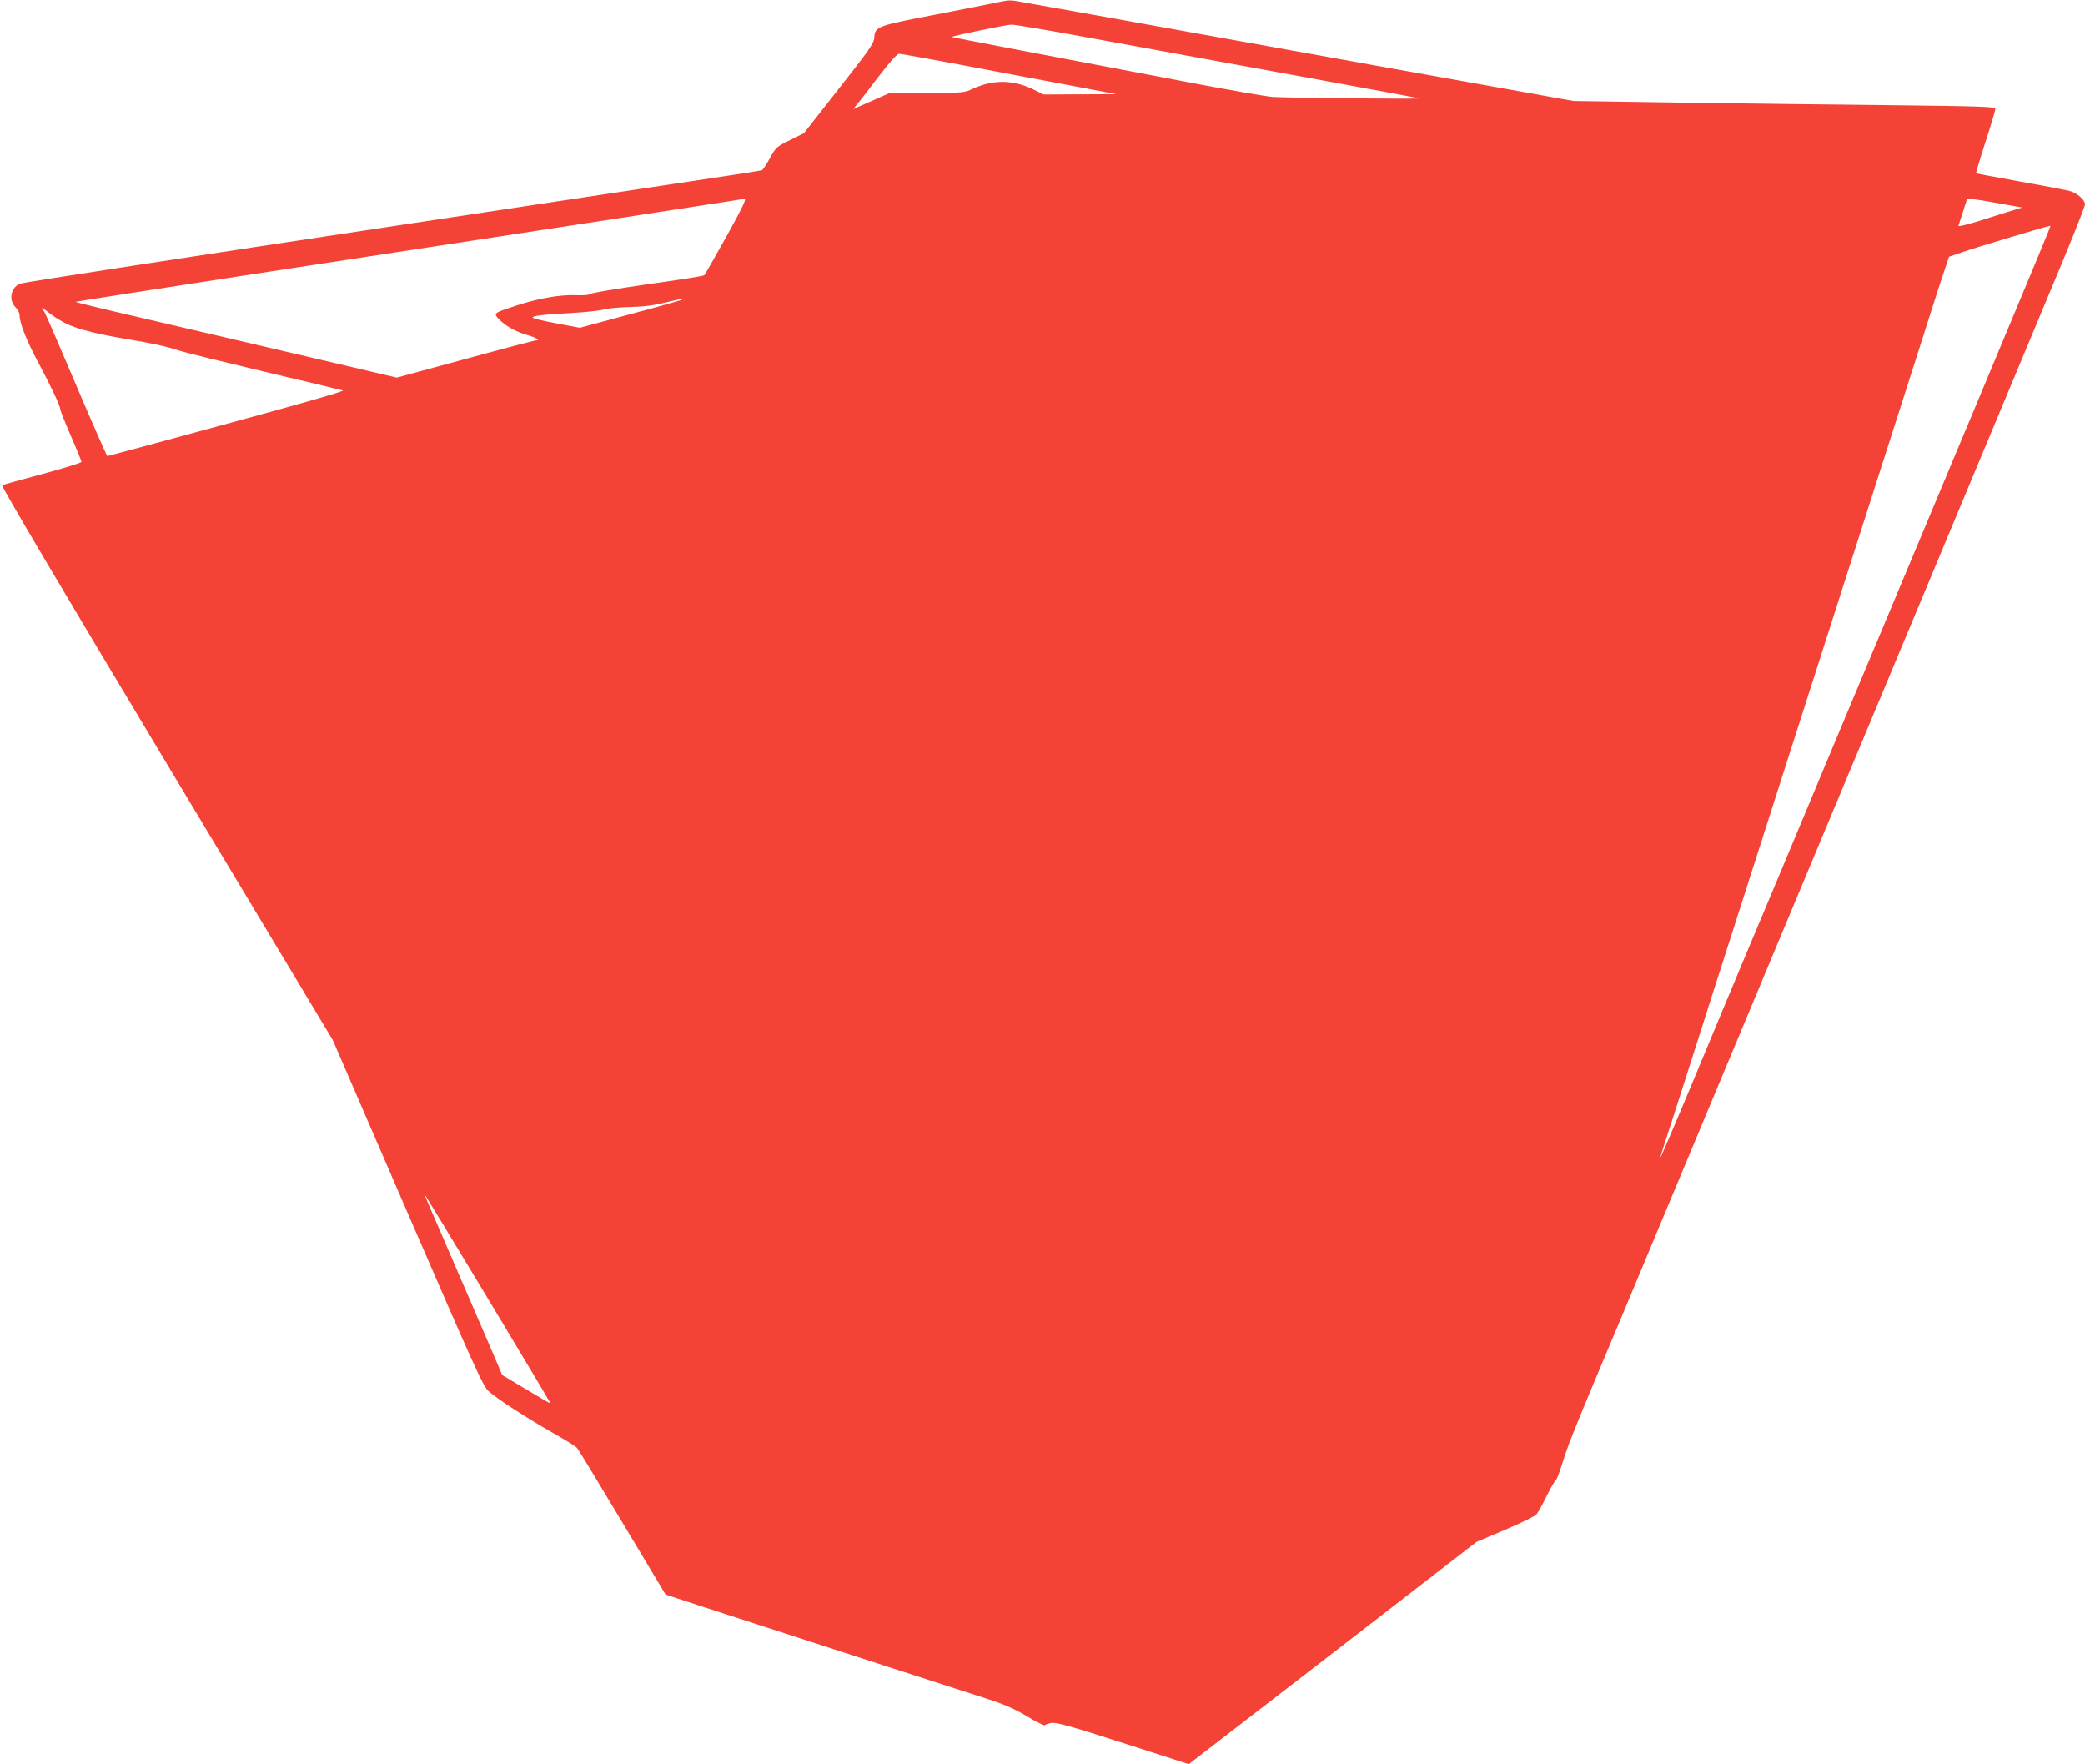 <?xml version="1.0" standalone="no"?>
<!DOCTYPE svg PUBLIC "-//W3C//DTD SVG 20010904//EN"
 "http://www.w3.org/TR/2001/REC-SVG-20010904/DTD/svg10.dtd">
<svg version="1.0" xmlns="http://www.w3.org/2000/svg"
 width="1280pt" height="1083pt" viewBox="0 0 1280 1083"
 preserveAspectRatio="xMidYMid meet">
<g transform="translate(0,1083) scale(0.1,-0.1)"
fill="#f44336" stroke="none">
<path d="M6120 10815 c-36 -8 -209 -42 -385 -76 -354 -68 -364 -72 -368 -142
-2 -32 -32 -76 -217 -311 l-215 -274 -85 -42 c-83 -41 -87 -44 -124 -112 -21
-38 -43 -71 -49 -73 -7 -3 -194 -32 -417 -65 -223 -34 -522 -79 -665 -100
-143 -22 -620 -94 -1060 -160 -1414 -213 -2369 -360 -2406 -370 -61 -17 -80
-100 -34 -146 14 -14 25 -35 25 -48 0 -49 42 -155 113 -288 79 -147 137 -270
137 -291 0 -7 29 -80 65 -163 36 -82 65 -154 65 -159 0 -6 -107 -39 -237 -74
-131 -35 -243 -66 -250 -70 -7 -4 358 -622 1009 -1706 l1021 -1700 459 -1060
c407 -939 463 -1064 496 -1094 50 -46 228 -161 394 -256 76 -43 144 -85 151
-94 8 -9 132 -214 277 -456 145 -242 264 -441 265 -442 1 -3 160 -54 1335
-435 289 -93 584 -189 656 -212 95 -31 159 -60 232 -104 56 -34 104 -57 107
-53 2 5 22 11 42 14 30 4 121 -21 440 -124 l401 -129 884 682 883 683 175 74
c96 41 183 83 193 95 10 12 38 63 63 114 25 50 49 92 53 92 5 0 23 46 41 103
36 115 67 194 232 587 64 151 214 509 333 795 120 286 286 684 370 885 84 201
239 572 345 825 106 253 261 624 345 825 84 201 250 599 370 885 119 286 257
615 305 730 134 320 500 1196 716 1714 107 254 194 473 194 486 0 29 -49 71
-98 84 -20 5 -156 31 -302 57 -146 26 -267 49 -269 50 -1 2 24 88 58 192 34
105 61 197 61 204 0 13 -93 16 -622 22 -343 3 -926 11 -1296 16 l-672 10
-1228 220 c-675 121 -1402 252 -1617 291 -214 38 -439 79 -500 89 -124 23
-109 22 -195 5z m563 -216 c1202 -219 2023 -370 2032 -373 13 -5 -819 3 -903
9 -34 2 -255 41 -490 85 -849 161 -1477 281 -1479 283 -5 5 333 75 365 76 18
1 232 -35 475 -80z m-561 -209 c321 -60 617 -116 658 -124 l75 -14 -224 -1
-224 -1 -61 30 c-124 61 -247 63 -372 6 -55 -26 -60 -26 -283 -26 l-227 0
-113 -50 -114 -50 35 42 c19 24 78 100 132 171 65 84 104 127 116 127 11 0
282 -49 602 -110z m6243 -849 c-28 -8 -117 -36 -198 -62 -82 -26 -146 -42
-144 -35 4 10 44 135 52 162 2 7 58 1 171 -20 l168 -30 -49 -15z m-7905 -162
c-71 -127 -132 -235 -137 -239 -4 -4 -161 -29 -348 -55 -187 -27 -344 -53
-350 -59 -6 -7 -41 -10 -88 -8 -99 4 -229 -19 -365 -63 -141 -46 -143 -47
-112 -81 39 -43 105 -80 175 -100 59 -17 85 -34 53 -34 -7 0 -202 -51 -432
-114 l-420 -114 -610 143 c-336 79 -781 183 -988 231 -208 48 -376 89 -374 91
2 2 459 73 1017 159 2272 347 2976 455 3024 463 28 5 57 9 67 10 12 1 -20 -64
-112 -230z m7989 -275 c-78 -187 -199 -476 -269 -644 -70 -168 -331 -791 -580
-1385 -249 -594 -481 -1147 -515 -1230 -76 -182 -263 -629 -392 -935 -52 -124
-185 -442 -295 -707 -111 -266 -203 -481 -205 -480 -1 2 22 77 52 167 30 91
72 224 95 295 23 72 59 184 80 250 21 66 57 177 79 248 69 213 100 313 691
2157 314 982 589 1839 610 1905 21 66 56 176 78 245 22 69 51 156 64 194 l23
70 85 29 c106 36 534 164 538 161 2 -1 -61 -154 -139 -340z m-8294 -124 c-33
-10 -180 -51 -328 -90 l-267 -72 -145 27 c-80 15 -145 31 -145 35 0 12 56 18
245 29 88 5 173 15 190 21 16 6 86 13 155 15 90 2 153 10 225 28 117 29 156
33 70 7z m-3735 -143 c69 -31 189 -60 350 -87 163 -27 251 -46 325 -71 33 -11
269 -69 525 -130 256 -60 474 -113 485 -116 12 -4 -268 -84 -710 -204 -402
-110 -733 -199 -736 -199 -3 0 -86 188 -184 418 -97 229 -186 435 -197 456
l-21 39 54 -41 c30 -23 79 -52 109 -65z m2579 -5985 c210 -349 381 -635 381
-637 0 -3 -67 36 -148 85 l-149 89 -31 73 c-17 40 -121 282 -232 538 -220 509
-216 497 -208 490 3 -3 177 -290 387 -638z"/>
</g>
</svg>
